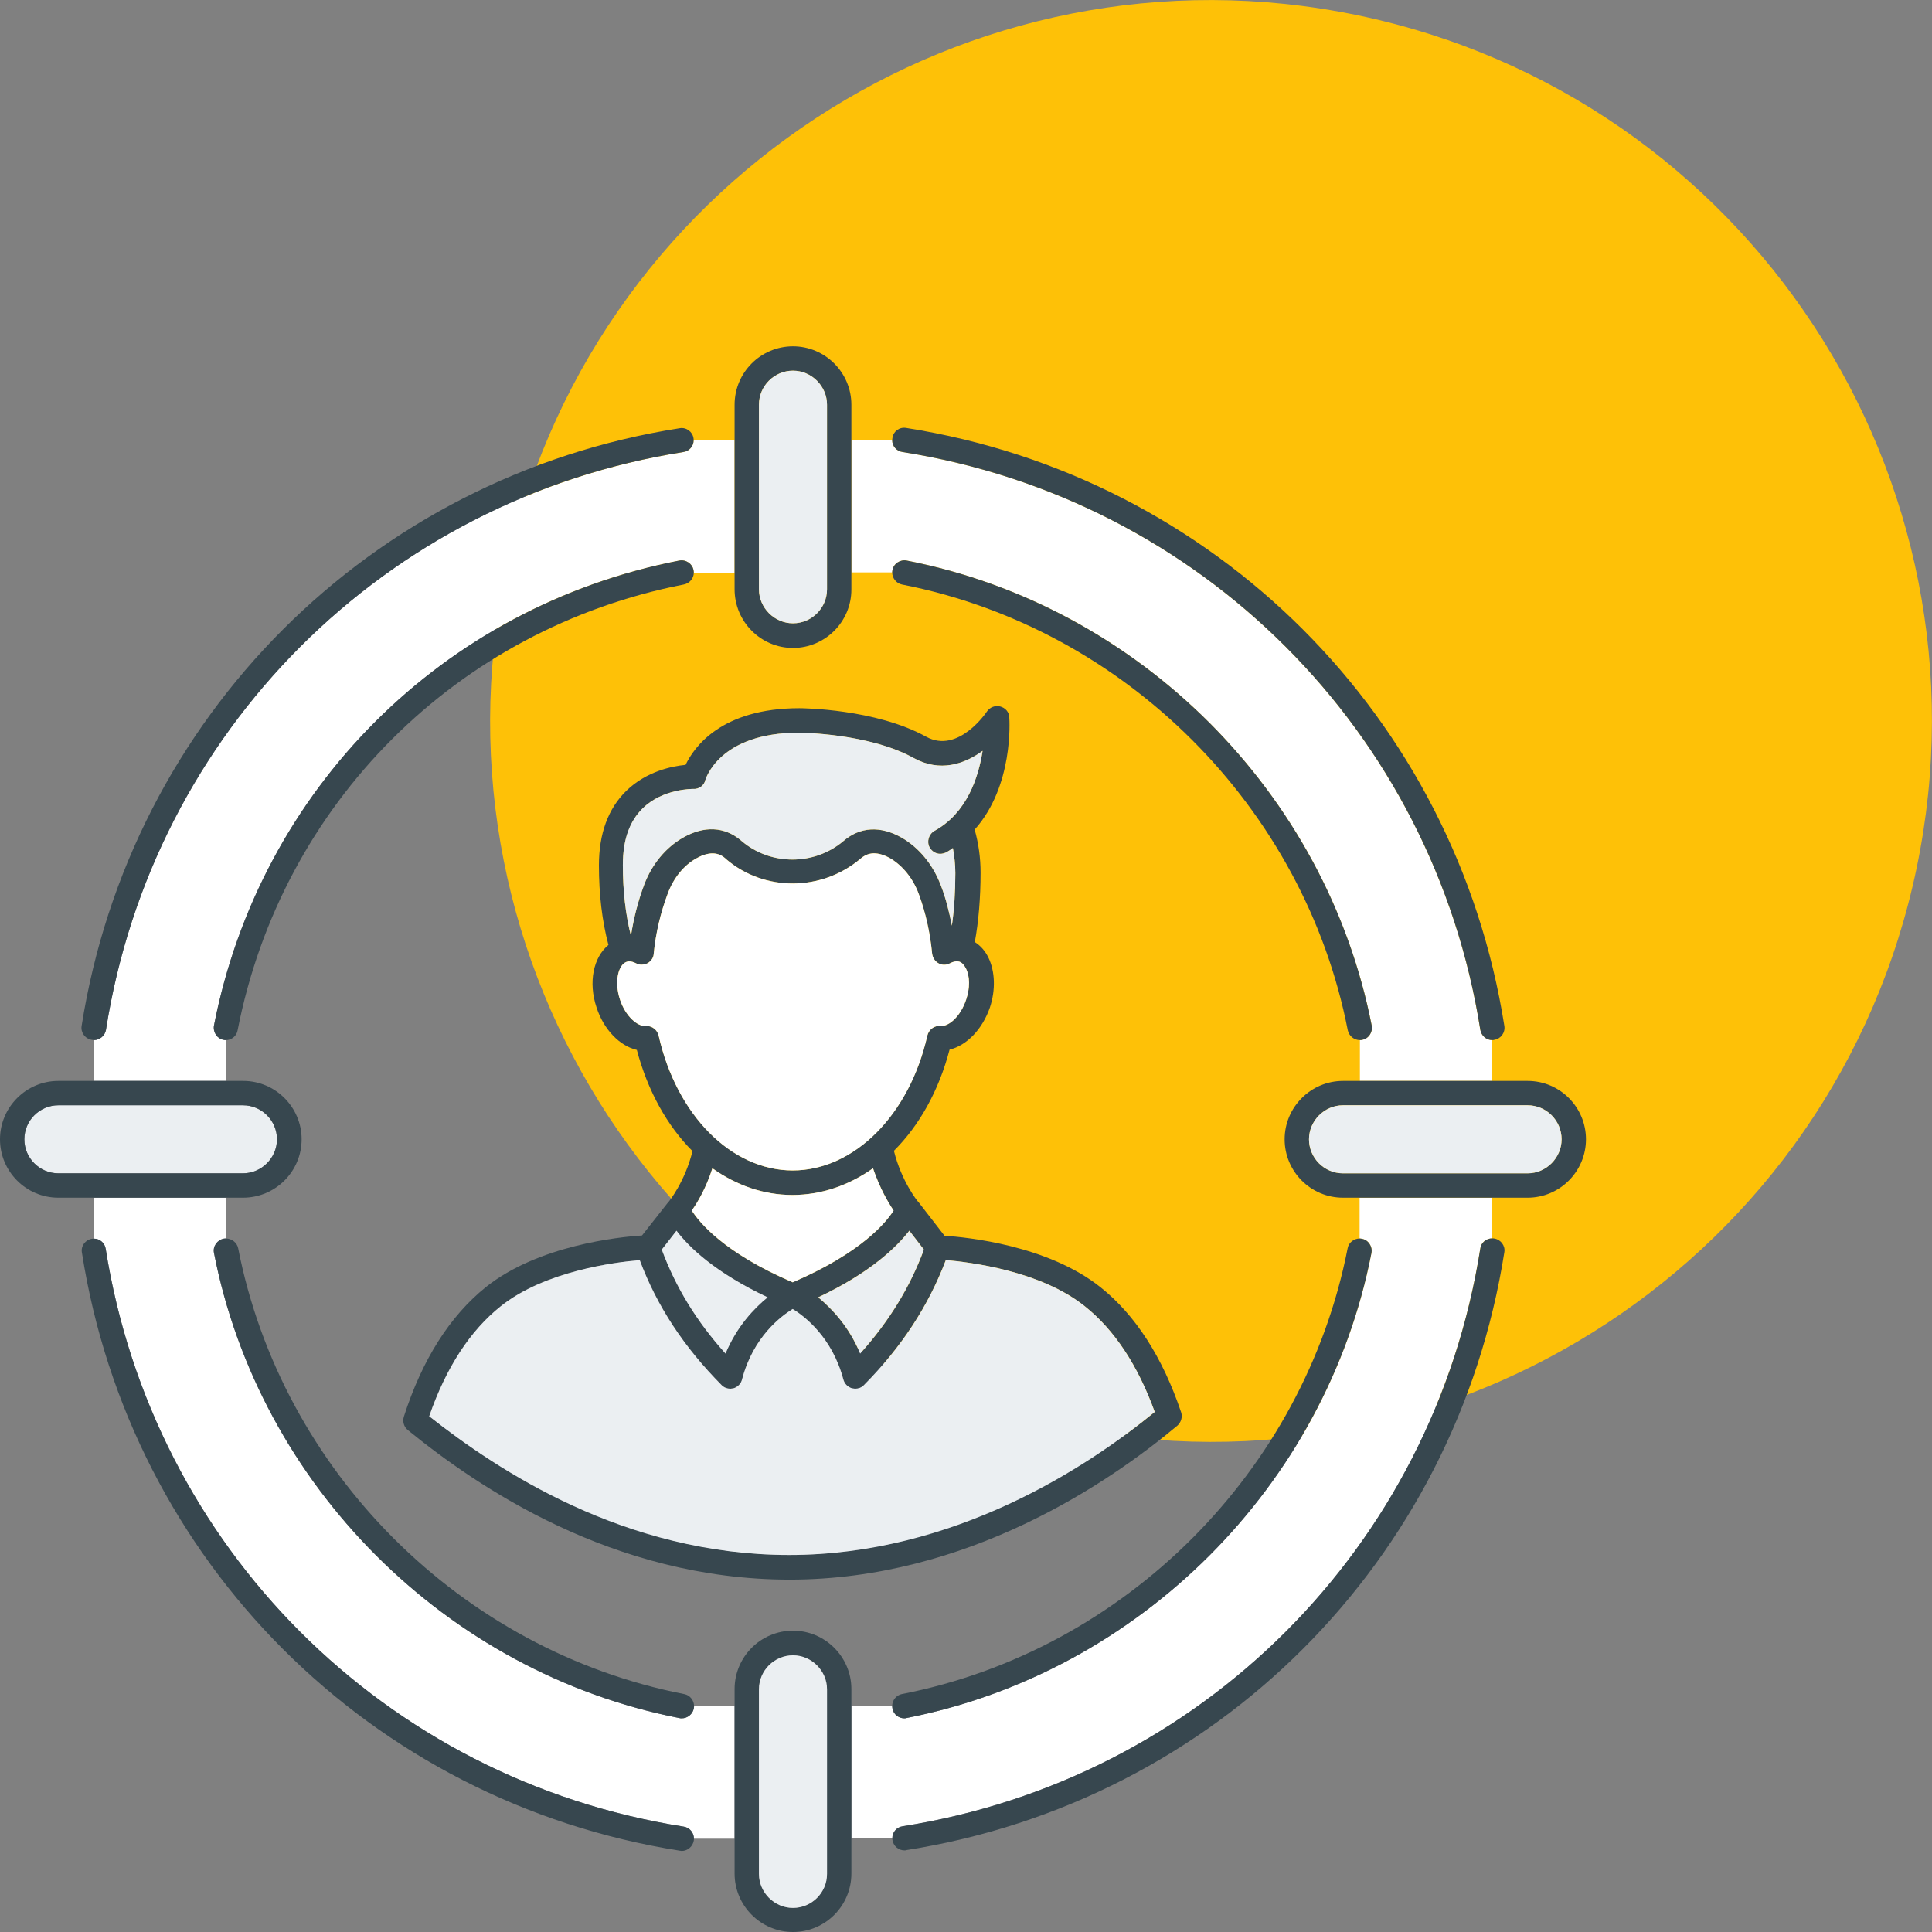 <?xml version="1.0" encoding="UTF-8"?>
<svg id="Layer_1" xmlns="http://www.w3.org/2000/svg" version="1.1" viewBox="0 0 134 134">
  <rect x="0" y="0" width="134" height="134" fill="#808080" stroke="none"/>
  <!-- Generator: Adobe Illustrator 29.5.1, SVG Export Plug-In . SVG Version: 2.1.0 Build 141)  -->
  <defs>
    <style>
      .st0 {
        fill: #fec107;
      }

      .st1 {
        fill: #ebeff2;
      }

      .st2 {
        fill: #37474f;
      }

      .st3 {
        fill: #fff;
      }
    </style>
  </defs>
  <path class="st0" d="M132.94,60.18c5.62-27.03-11.74-53.5-38.77-59.12-27.03-5.62-53.5,11.74-59.12,38.77-5.62,27.03,11.74,53.5,38.77,59.12,27.03,5.62,53.5-11.74,59.12-38.77Z"/>
  <g>
    <path class="st1" d="M16.85,76.66c1.31,0,2.36,1.07,2.36,2.36s-1.07,2.36-2.36,2.36H4.05c-1.29,0-2.36-1.05-2.36-2.36s1.07-2.36,2.36-2.36h12.8Z"/>
    <path class="st3" d="M50.95,30.53v9.19h-2.83c0-.06,0-.12-.02-.18-.08-.45-.54-.75-.99-.66-16.4,3.19-29.07,15.87-32.27,32.25-.08.45.21.91.66.99.06.02.11.02.16.02v2.83H6.51v-2.83c.4,0,.77-.3.84-.71,3.25-20.72,19.36-36.81,40.06-40.08.4-.06.7-.41.7-.82h2.84Z"/>
    <path class="st3" d="M103.5,72.14v2.83h-9.18v-2.83c.06,0,.1,0,.16-.02.45-.08.75-.54.66-.99-3.16-16.14-16.11-29.11-32.25-32.25-.45-.09-.91.21-.99.66-.01.05-.02.11-.02.16h-2.83v-9.17h2.83c0,.41.3.76.71.82,20.7,3.27,36.81,19.38,40.08,40.07.07.42.42.72.83.72Z"/>
    <path class="st3" d="M50.95,118.34v9.19h-2.82c0-.42-.3-.78-.72-.84-20.72-3.27-36.81-19.38-40.08-40.08-.06-.4-.41-.7-.81-.7v-2.84h9.15v2.83c-.05,0-.1,0-.15.01-.45.09-.77.53-.68.98,3.14,16.14,16.12,29.11,32.27,32.27.07.02.12.02.17.02.4,0,.76-.28.84-.68.01-.06.02-.11.02-.16h2.81Z"/>
    <path class="st3" d="M103.5,83.07v2.82c-.41,0-.78.29-.83.71-3.27,20.71-19.36,36.8-40.08,40.07-.4.06-.7.41-.7.82h-2.84v-9.16h2.83c0,.06.01.11.02.17.07.4.43.68.82.68.05,0,.1,0,.15-.02,16.15-3.16,29.11-16.12,32.25-32.25.09-.45-.21-.91-.66-.99-.05-.01-.11-.02-.16-.02v-2.83h9.2Z"/>
    <path class="st2" d="M105.95,74.97c2.24,0,4.05,1.82,4.05,4.05s-1.82,4.05-4.05,4.05h-12.8c-2.24,0-4.05-1.82-4.05-4.05s1.82-4.05,4.05-4.05h12.8ZM108.31,79.02c0-1.29-1.05-2.36-2.36-2.36h-12.8c-1.29,0-2.36,1.07-2.36,2.36s1.05,2.36,2.36,2.36h12.8c1.29,0,2.36-1.07,2.36-2.36Z"/>
    <path class="st1" d="M105.95,76.66c1.31,0,2.36,1.07,2.36,2.36s-1.07,2.36-2.36,2.36h-12.8c-1.31,0-2.36-1.07-2.36-2.36s1.07-2.36,2.36-2.36h12.8Z"/>
    <path class="st2" d="M104.34,71.16c.07.46-.24.89-.7.96-.05.02-.08.02-.14.02-.41,0-.76-.3-.83-.72-3.27-20.69-19.38-36.8-40.08-40.07-.41-.06-.71-.41-.71-.82,0-.05.01-.11.02-.16.06-.45.48-.77.95-.69,21.43,3.38,38.11,20.06,41.49,41.48Z"/>
    <path class="st2" d="M103.63,85.9c.47.07.78.51.71.94-3.37,21.44-20.03,38.1-41.47,41.48-.05.02-.08.02-.14.02-.41,0-.76-.3-.83-.71-.01-.05-.01-.1-.01-.14,0-.41.3-.76.7-.82,20.72-3.27,36.81-19.36,40.08-40.07.05-.42.42-.71.83-.71.04,0,.09,0,.13.01Z"/>
    <path class="st2" d="M95.14,71.13c.09.45-.21.91-.66.99-.06.02-.1.02-.16.02-.4,0-.75-.28-.84-.68-3.02-15.47-15.45-27.9-30.92-30.92-.4-.08-.68-.45-.68-.84,0-.05.01-.11.02-.16.08-.45.54-.75.99-.66,16.14,3.14,29.09,16.11,32.25,32.25Z"/>
    <path class="st2" d="M94.46,85.92c.45.08.75.54.66.99-3.14,16.13-16.1,29.09-32.25,32.25-.05.02-.1.02-.15.02-.39,0-.75-.28-.82-.68-.01-.06-.02-.11-.02-.17,0-.4.28-.75.66-.83,15.49-3.02,27.9-15.45,30.93-30.92.07-.4.44-.68.83-.68.05,0,.11.01.16.02Z"/>
    <path class="st2" d="M81.92,97.95c.11.33,0,.7-.26.93-4.76,3.98-14.59,10.68-26.89,10.68s-21.71-6.49-26.48-10.37c-.28-.23-.38-.59-.28-.93,1.27-3.96,3.19-6.98,5.69-8.99,3.63-2.9,9.25-3.48,10.83-3.58l1.81-2.3.02-.02s.02-.02.02-.02c.01-.01,1.13-1.38,1.65-3.51-1.74-1.74-3.1-4.15-3.86-7.02-1.18-.27-2.29-1.4-2.79-2.93-.6-1.78-.21-3.51.82-4.35-.44-1.66-.66-3.51-.66-5.52,0-2.2.64-3.94,1.9-5.17,1.4-1.36,3.18-1.71,4.11-1.8.59-1.24,2.49-3.93,7.89-3.93.21,0,5.29.04,8.8,1.98,2.23,1.22,4.19-1.72,4.21-1.75.21-.3.57-.44.92-.35s.62.38.63.75c.02.22.3,4.77-2.4,7.79.27.96.41,1.95.41,2.98,0,1.78-.14,3.41-.4,4.82.4.25.72.62.94,1.07.47.96.51,2.25.11,3.46-.53,1.54-1.63,2.65-2.8,2.93-.75,2.87-2.11,5.27-3.86,7.02.53,2.13,1.64,3.49,1.66,3.51.02,0,.02.02.02.02l.02.02,1.81,2.34c1.55.1,7.18.66,10.83,3.58,2.41,1.92,4.29,4.84,5.58,8.66ZM80.09,97.93c-1.17-3.23-2.79-5.69-4.85-7.33-3.08-2.47-7.97-3.06-9.64-3.2-1.2,3.16-3.05,6.02-5.69,8.68-.16.16-.37.24-.6.24-.08,0-.15-.02-.22-.03-.3-.09-.52-.32-.6-.62-.78-2.94-2.71-4.39-3.51-4.88-.8.49-2.74,1.93-3.51,4.88-.07.3-.3.53-.59.62-.09,0-.16.03-.23.03-.21,0-.43-.08-.59-.24-2.64-2.66-4.5-5.5-5.69-8.68-1.68.14-6.58.75-9.64,3.2-2.12,1.69-3.79,4.25-4.96,7.63,4.75,3.75,13.92,9.62,24.97,9.62s20.62-6.04,25.35-9.92ZM64.81,57.63c2.27-1.25,3.06-3.74,3.34-5.55-1.26.92-2.95,1.5-4.77.5-3.14-1.74-7.93-1.76-7.98-1.76-5.55,0-6.46,3.25-6.48,3.28-.08.38-.43.65-.87.62,0,0-2.08-.03-3.48,1.35-.9.89-1.37,2.22-1.37,3.93,0,1.8.19,3.44.56,4.91.19-1.22.49-2.41.92-3.55.54-1.43,1.5-2.58,2.69-3.26,1.47-.84,2.88-.77,4.02.19.01.02.05.04.07.06,1.99,1.69,5.01,1.69,7.02,0,1.17-1.02,2.6-1.08,4.06-.25,1.21.7,2.17,1.87,2.71,3.3.35.89.58,1.84.77,2.8.16-1.1.24-2.32.24-3.65,0-.6-.07-1.17-.17-1.73-.14.1-.3.21-.46.3-.14.06-.28.1-.42.1-.29,0-.57-.16-.73-.44-.22-.4-.07-.92.33-1.15ZM67.01,69.33c.27-.79.27-1.61-.02-2.17-.09-.16-.23-.39-.45-.46-.18-.05-.41-.02-.65.11-.26.14-.56.14-.8,0-.25-.14-.4-.39-.44-.67-.14-1.45-.45-2.86-.94-4.17-.4-1.06-1.1-1.92-1.95-2.43-1.11-.63-1.72-.29-2.08.02-2.7,2.28-6.66,2.28-9.28.06-.03-.04-.06-.05-.1-.09-.31-.28-.93-.61-2.03.02-.85.48-1.55,1.34-1.95,2.41-.5,1.33-.84,2.74-.98,4.19-.01.28-.19.52-.43.66-.26.12-.56.14-.8,0-.37-.19-.58-.12-.65-.1-.56.19-.88,1.34-.46,2.62.39,1.18,1.23,1.88,1.79,1.83h.07c.38,0,.73.28.82.66,1.24,5.52,5.06,9.36,9.3,9.36s8.1-3.84,9.34-9.36c.11-.42.48-.7.91-.66.56.05,1.38-.63,1.78-1.83ZM64.08,86.67l-1.01-1.31c-.86,1.11-2.67,2.9-6.32,4.62.92.76,2.13,2.01,2.91,3.9,2.01-2.24,3.46-4.61,4.42-7.21ZM61.98,83.96c-.38-.56-.97-1.57-1.43-2.93-1.66,1.18-3.56,1.85-5.59,1.85s-3.89-.67-5.55-1.85c-.43,1.36-1.04,2.39-1.43,2.93.52.82,2.22,2.93,7,4.98,4.78-2.06,6.48-4.16,7-4.98ZM50.32,93.88c.79-1.89,1.99-3.14,2.92-3.9-3.65-1.72-5.47-3.49-6.32-4.62l-1.02,1.31c.96,2.6,2.41,4.98,4.42,7.21Z"/>
    <path class="st1" d="M75.24,90.6c2.06,1.64,3.68,4.1,4.85,7.33-4.73,3.88-13.95,9.92-25.35,9.92s-20.22-5.87-24.97-9.62c1.17-3.38,2.84-5.94,4.96-7.63,3.06-2.45,7.96-3.06,9.64-3.2,1.19,3.18,3.05,6.02,5.69,8.68.16.16.38.24.59.24.07,0,.14-.02.23-.03.29-.09.52-.32.59-.62.77-2.95,2.71-4.39,3.51-4.88.8.49,2.73,1.94,3.51,4.88.08.3.3.53.6.62.07,0,.14.03.22.03.23,0,.44-.08.6-.24,2.64-2.66,4.49-5.52,5.69-8.68,1.67.14,6.56.73,9.64,3.2Z"/>
    <path class="st1" d="M68.15,52.08c-.28,1.81-1.07,4.3-3.34,5.55-.4.23-.55.75-.33,1.15.16.28.44.44.73.44.14,0,.28-.04.42-.1.16-.09.32-.2.46-.3.1.56.17,1.13.17,1.73,0,1.33-.08,2.55-.24,3.65-.19-.96-.42-1.91-.77-2.8-.54-1.43-1.5-2.6-2.71-3.3-1.46-.83-2.89-.77-4.06.25-2.01,1.69-5.03,1.69-7.02,0-.02-.02-.06-.04-.07-.06-1.14-.96-2.55-1.03-4.02-.19-1.19.68-2.15,1.83-2.69,3.26-.43,1.14-.73,2.33-.92,3.55-.37-1.47-.56-3.11-.56-4.91s.47-3.04,1.37-3.93c1.4-1.38,3.48-1.35,3.48-1.35.44.03.79-.24.87-.62.02-.03.93-3.28,6.48-3.28.05,0,4.84.02,7.98,1.76,1.82,1,3.51.42,4.77-.5Z"/>
    <path class="st3" d="M66.99,67.16c.29.56.29,1.38.02,2.17-.4,1.2-1.22,1.88-1.78,1.83-.43-.04-.8.24-.91.66-1.24,5.52-5.08,9.36-9.34,9.36s-8.06-3.84-9.3-9.36c-.09-.38-.44-.66-.82-.66h-.07c-.56.05-1.4-.65-1.79-1.83-.42-1.28-.1-2.43.46-2.62.07-.02.28-.09.65.1.24.14.54.12.8,0,.24-.14.42-.38.43-.66.14-1.45.48-2.86.98-4.19.4-1.07,1.1-1.93,1.95-2.41,1.1-.63,1.72-.3,2.03-.02.04.04.07.05.1.09,2.62,2.22,6.58,2.22,9.28-.06.36-.31.97-.65,2.08-.02.85.51,1.55,1.37,1.95,2.43.49,1.31.8,2.72.94,4.17.04.28.19.53.44.67.24.14.54.14.8,0,.24-.13.47-.16.65-.11.22.07.36.3.45.46Z"/>
    <path class="st1" d="M63.07,85.36l1.01,1.31c-.96,2.6-2.41,4.97-4.42,7.21-.78-1.89-1.99-3.14-2.91-3.9,3.65-1.72,5.46-3.51,6.32-4.62Z"/>
    <path class="st3" d="M60.55,81.03c.46,1.36,1.05,2.37,1.43,2.93-.52.82-2.22,2.92-7,4.98-4.78-2.05-6.48-4.16-7-4.98.39-.54,1-1.57,1.43-2.93,1.66,1.18,3.55,1.85,5.55,1.85s3.93-.67,5.59-1.85Z"/>
    <path class="st2" d="M59.05,127.49v2.46c0,2.24-1.82,4.05-4.05,4.05s-4.05-1.82-4.05-4.05v-12.8c0-2.24,1.82-4.05,4.05-4.05s4.05,1.82,4.05,4.05v10.34ZM57.36,129.97v-12.8c0-1.29-1.07-2.36-2.36-2.36s-2.36,1.05-2.36,2.36v12.8c0,1.29,1.07,2.36,2.36,2.36s2.36-1.05,2.36-2.36Z"/>
    <path class="st2" d="M59.05,39.7v1.19c0,2.23-1.82,4.05-4.05,4.05s-4.05-1.82-4.05-4.07v-12.8c0-2.24,1.82-4.05,4.05-4.05s4.05,1.82,4.05,4.05v11.63ZM57.36,40.87v-12.8c0-1.29-1.07-2.36-2.36-2.36s-2.36,1.05-2.36,2.36v12.8c0,1.29,1.07,2.36,2.36,2.36s2.36-1.05,2.36-2.36Z"/>
    <path class="st1" d="M57.36,117.17v12.8c0,1.31-1.07,2.36-2.36,2.36s-2.36-1.07-2.36-2.36v-12.8c0-1.31,1.07-2.36,2.36-2.36s2.36,1.07,2.36,2.36Z"/>
    <path class="st1" d="M57.36,28.07v12.8c0,1.31-1.07,2.36-2.36,2.36s-2.36-1.07-2.36-2.36v-12.8c0-1.31,1.07-2.36,2.36-2.36s2.36,1.07,2.36,2.36Z"/>
    <path class="st1" d="M53.24,89.98c-.93.76-2.13,2.01-2.92,3.9-2.01-2.23-3.46-4.61-4.42-7.21l1.02-1.31c.85,1.13,2.67,2.9,6.32,4.62Z"/>
    <path class="st2" d="M48.14,118.34s-.01.1-.02.16c-.08.4-.44.68-.84.68-.05,0-.1,0-.17-.02-16.15-3.16-29.13-16.13-32.27-32.27-.09-.45.23-.89.68-.98.05-.01.1-.01.15-.01.4,0,.77.28.85.68,3.02,15.47,15.45,27.9,30.94,30.92.4.08.68.44.68.84Z"/>
    <path class="st2" d="M48.13,127.53s0,.09-.01.13c-.07.42-.44.72-.84.72-.05,0-.08-.02-.14-.02-21.44-3.39-38.11-20.06-41.46-41.49-.08-.45.24-.88.69-.95.05-.01.1-.01.15-.01.4,0,.75.3.81.7,3.27,20.7,19.36,36.81,40.08,40.08.42.06.72.42.72.84Z"/>
    <path class="st2" d="M48.1,39.54c.01.06.02.12.02.18,0,.39-.29.74-.7.82-15.73,3.07-27.87,15.2-30.94,30.92-.07.4-.42.68-.82.68-.05,0-.1,0-.16-.02-.45-.08-.74-.54-.66-.99,3.2-16.38,15.87-29.06,32.27-32.25.45-.09.91.21.99.66Z"/>
    <path class="st2" d="M48.1,30.39c.01.05.01.1.01.14,0,.41-.3.76-.7.82-20.7,3.27-36.81,19.36-40.06,40.08-.07.41-.44.71-.84.71-.05,0-.08-.02-.14-.02-.47-.07-.78-.51-.71-.96,3.38-21.44,20.06-38.1,41.48-41.46.46-.08.89.24.96.69Z"/>
    <path class="st2" d="M16.87,74.97c2.23,0,4.05,1.82,4.05,4.05s-1.82,4.05-4.07,4.05H4.05c-2.24,0-4.05-1.82-4.05-4.05s1.82-4.05,4.05-4.05h12.82ZM19.21,79.02c0-1.29-1.05-2.36-2.36-2.36H4.05c-1.29,0-2.36,1.05-2.36,2.36s1.07,2.36,2.36,2.36h12.8c1.29,0,2.36-1.07,2.36-2.36Z"/>
  </g>
</svg>